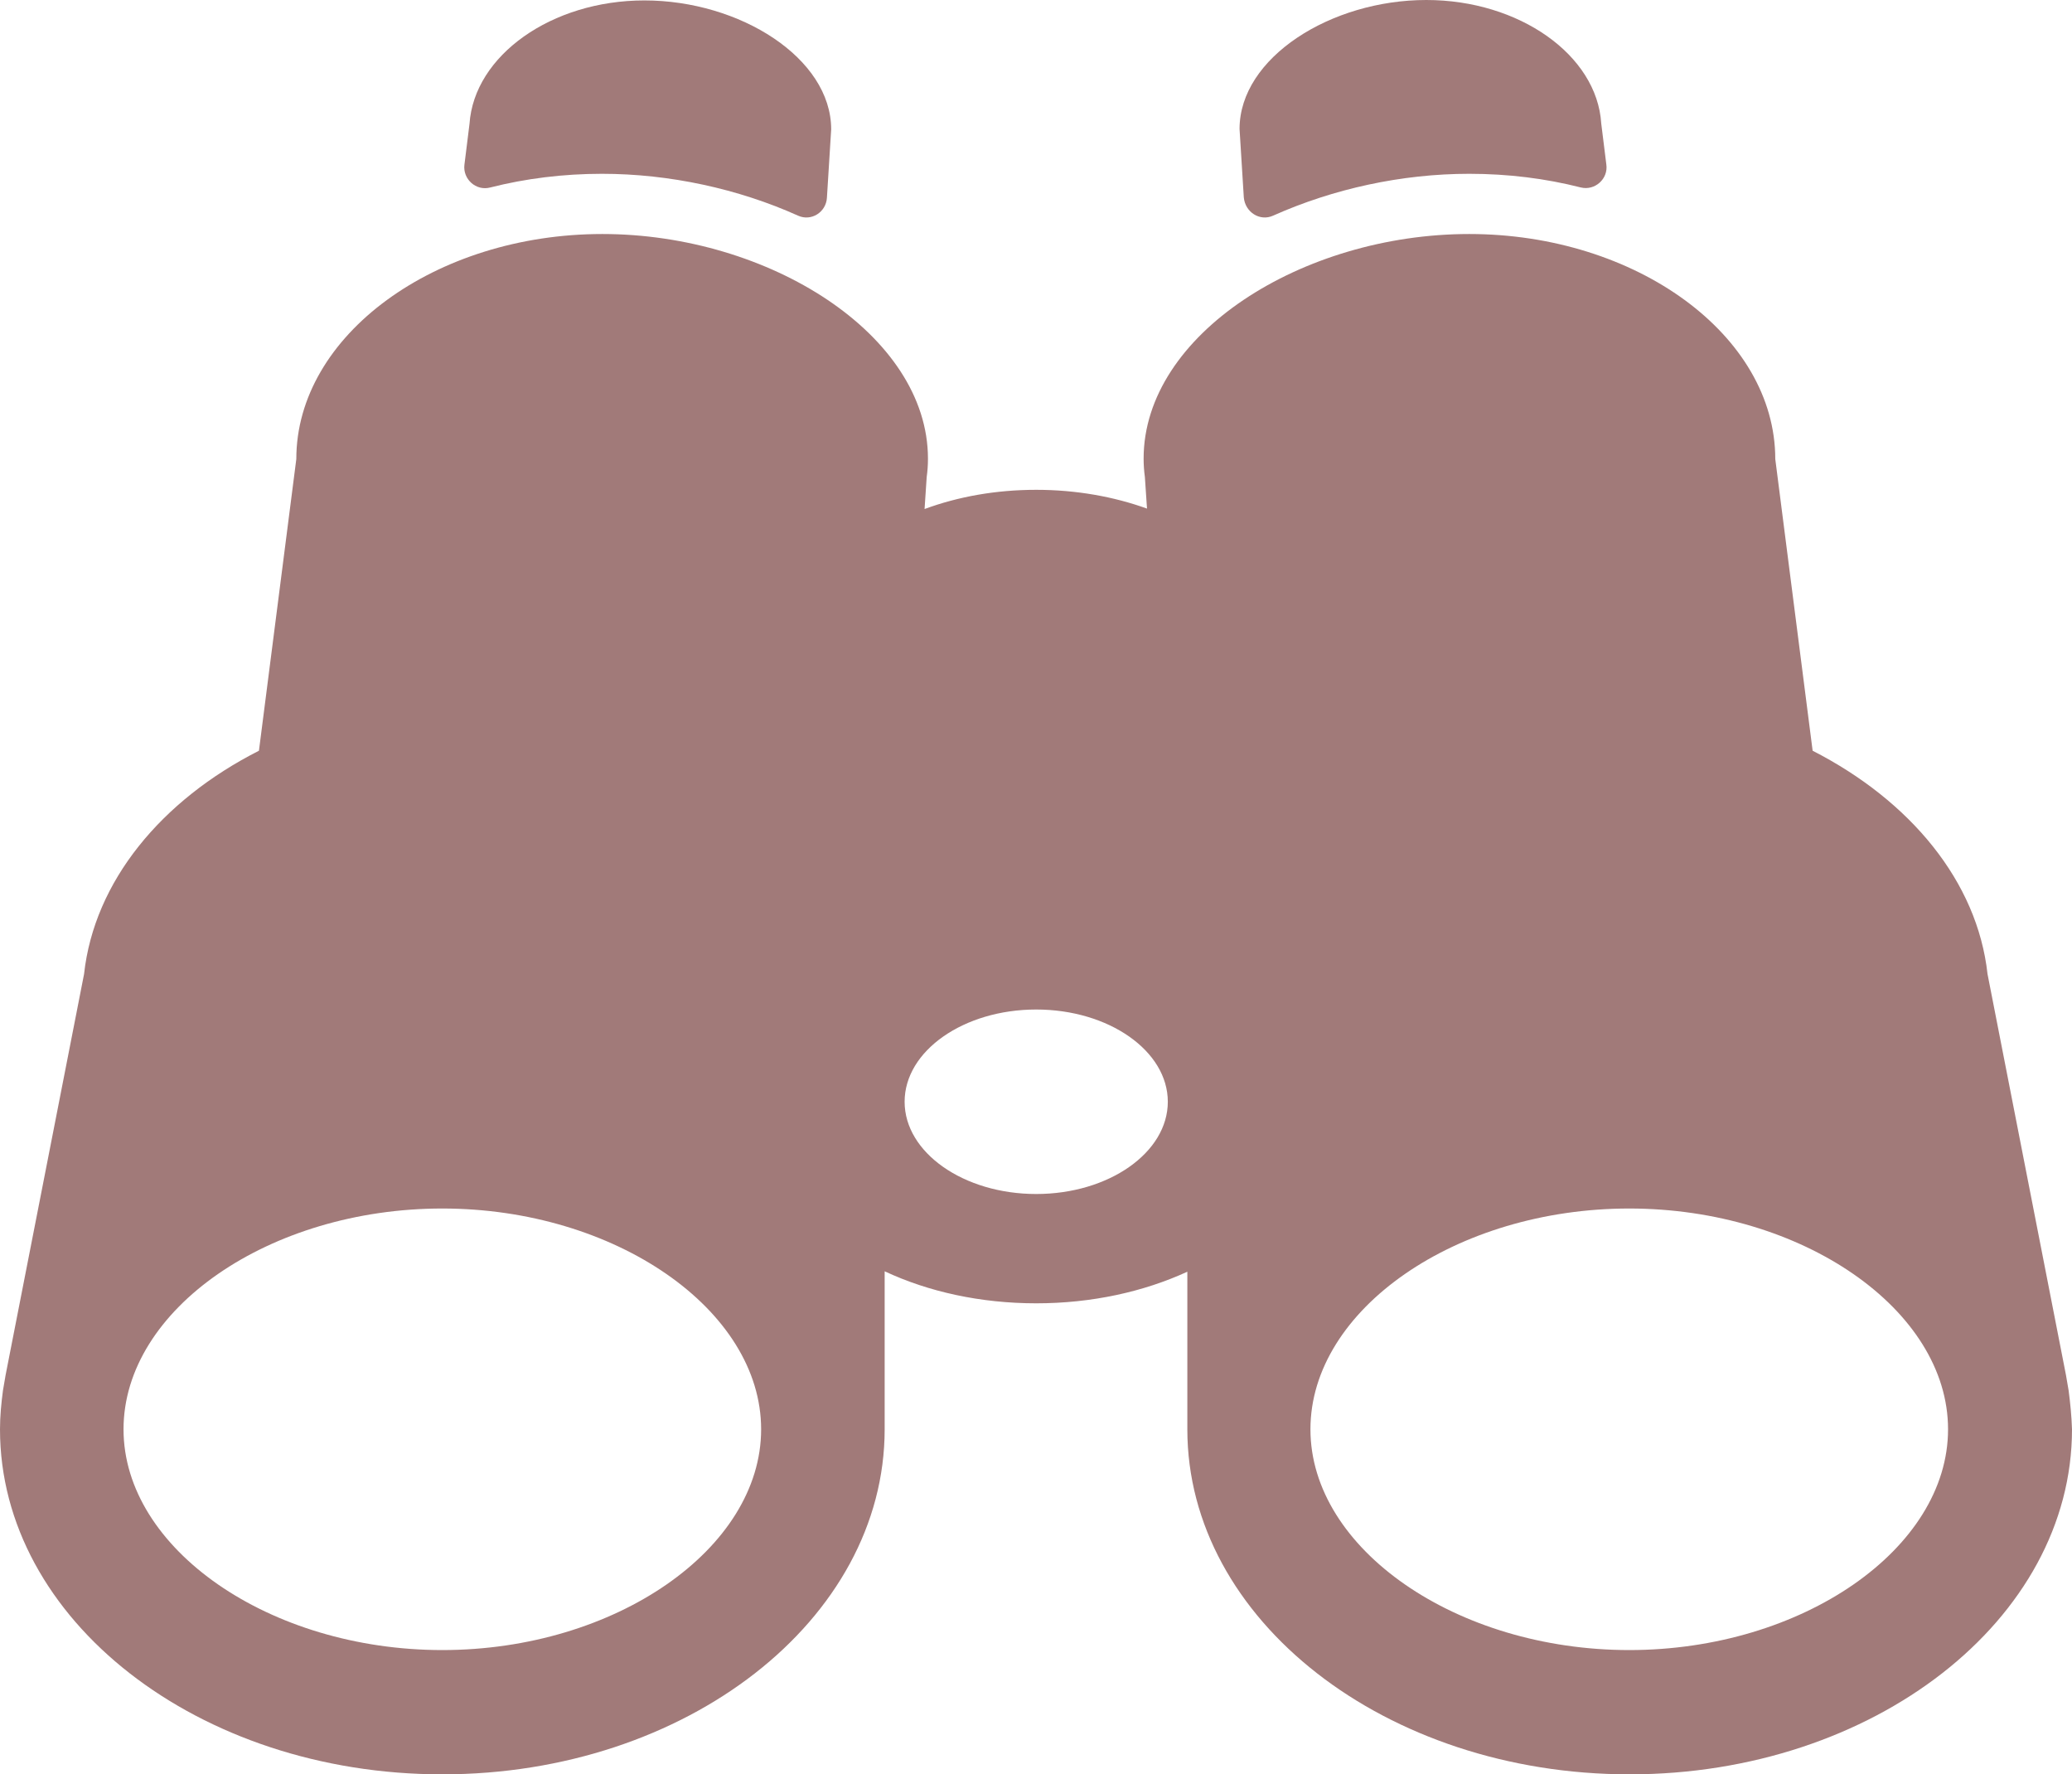 <?xml version="1.0" encoding="UTF-8"?> <svg xmlns="http://www.w3.org/2000/svg" xmlns:xlink="http://www.w3.org/1999/xlink" width="146px" height="125px" viewBox="0 0 146 125" version="1.1"><title>binoculars</title><g id="Page-1" stroke="none" stroke-width="1" fill="none" fill-rule="evenodd"><g id="suffolk_website_home" transform="translate(-530, -2592)" fill="#A17A79" fill-rule="nonzero"><g id="binoculars" transform="translate(530, 2592)"><path d="M89.706,15.193 C93.953,13.297 98.769,12.244 103.525,12.244 C106.277,12.244 108.909,12.575 111.392,13.207 C112.379,13.448 113.336,12.605 113.187,11.582 L112.828,8.694 C112.529,3.881 107.055,0 100.504,0 C93.774,0 87.343,4.061 87.343,9.085 L87.642,13.899 C87.732,14.952 88.779,15.614 89.706,15.193 Z" id="Path"></path><path d="M145.761,97.954 L145.611,97.082 C145.611,97.022 145.581,96.961 145.581,96.901 L140.048,68.622 C139.33,62.094 134.604,56.408 127.724,52.888 L125.092,32.341 C125.092,23.616 115.28,16.486 103.525,16.486 C91.77,16.486 80.583,23.556 80.583,32.31 C80.583,32.732 80.613,33.183 80.672,33.604 L80.822,35.83 C78.489,34.988 75.827,34.507 73.015,34.507 C70.173,34.507 67.511,34.988 65.148,35.86 L65.298,33.604 C65.358,33.183 65.387,32.762 65.387,32.31 C65.387,23.586 54.17,16.486 42.445,16.486 C30.69,16.486 20.879,23.616 20.879,32.341 L18.246,52.888 C11.367,56.378 6.64,62.094 5.923,68.622 L0.389,96.901 C0.389,96.961 0.359,97.022 0.359,97.082 L0.209,97.954 C0.09,98.857 0,99.759 0,100.692 C0,114.11 13.969,125 31.168,125 C48.368,125 62.336,114.11 62.336,100.692 L62.336,89.561 C65.417,91.005 69.096,91.817 73.015,91.817 C76.933,91.817 80.583,91.005 83.664,89.591 L83.664,100.692 C83.664,114.11 97.632,125 114.832,125 C132.001,125 146,114.11 146,100.692 C145.97,99.759 145.88,98.857 145.761,97.954 Z M31.168,116.245 C18.994,116.245 8.704,109.116 8.704,100.692 C8.704,92.238 18.994,85.138 31.168,85.138 C43.342,85.138 53.632,92.268 53.632,100.692 C53.632,109.116 43.342,116.245 31.168,116.245 Z M73.015,84.116 C67.9,84.116 63.742,81.197 63.742,77.617 C63.742,74.037 67.9,71.119 73.015,71.119 C78.13,71.119 82.288,74.037 82.288,77.617 C82.288,81.197 78.13,84.116 73.015,84.116 Z M114.802,116.245 C102.628,116.245 92.338,109.116 92.338,100.692 C92.338,92.238 102.628,85.138 114.802,85.138 C126.976,85.138 137.266,92.268 137.266,100.692 C137.266,109.116 126.976,116.245 114.802,116.245 Z" id="Shape"></path><path d="M34.548,13.207 C37.031,12.575 39.693,12.244 42.415,12.244 C47.171,12.244 52.017,13.297 56.234,15.193 C57.162,15.614 58.209,14.952 58.268,13.929 L58.568,9.116 C58.568,4.091 52.136,0.03 45.406,0.03 C38.856,0.03 33.412,3.911 33.083,8.724 L32.724,11.613 C32.604,12.605 33.531,13.478 34.548,13.207 Z" id="Path"></path></g></g></g></svg> 